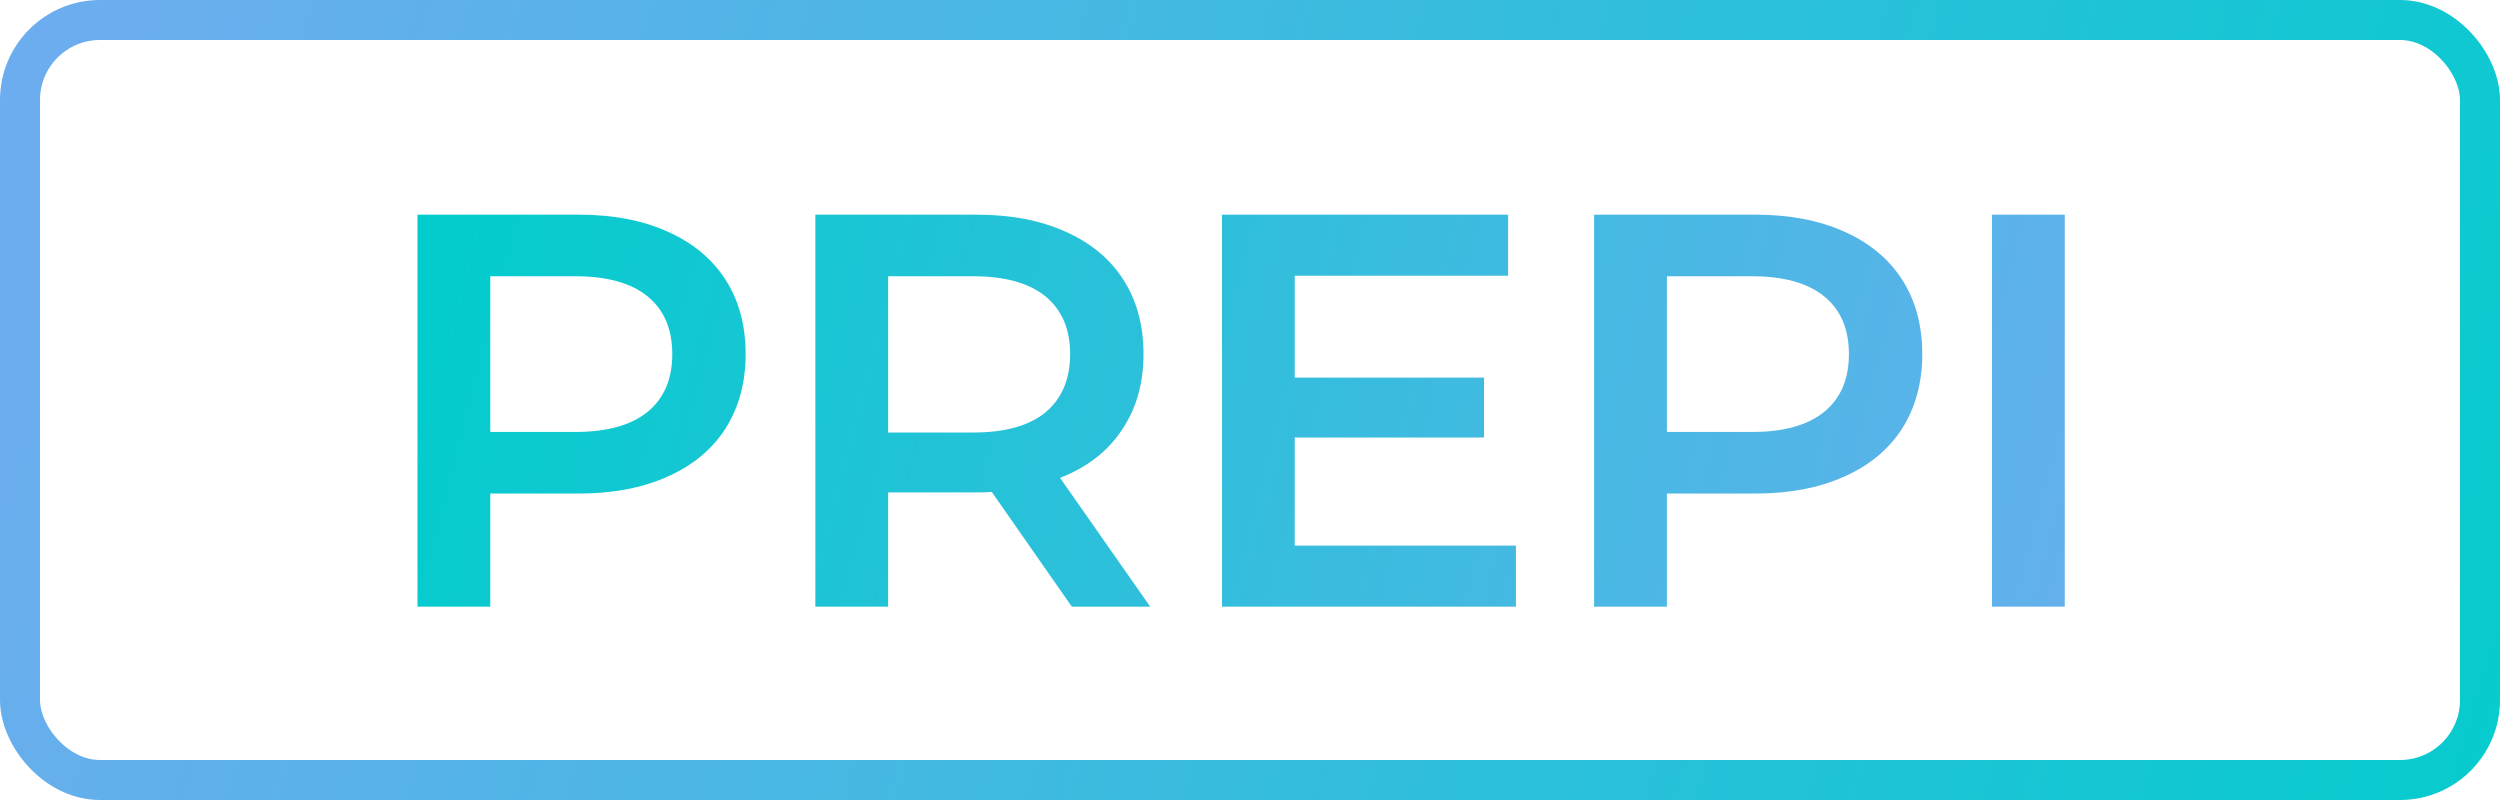 <svg width="250" height="80" viewBox="0 0 250 80" fill="none" xmlns="http://www.w3.org/2000/svg">
<path d="M57.876 21.467C61.274 21.467 64.223 22.027 66.724 23.147C69.263 24.267 71.204 25.872 72.548 27.963C73.892 30.053 74.564 32.536 74.564 35.411C74.564 38.248 73.892 40.731 72.548 42.859C71.204 44.949 69.263 46.555 66.724 47.675C64.223 48.795 61.274 49.355 57.876 49.355H49.028V60.667H41.748V21.467H57.876ZM57.54 43.195C60.714 43.195 63.122 42.523 64.764 41.179C66.407 39.835 67.228 37.912 67.228 35.411C67.228 32.909 66.407 30.987 64.764 29.643C63.122 28.299 60.714 27.627 57.54 27.627H49.028V43.195H57.54ZM107.182 60.667L99.174 49.187C98.838 49.224 98.334 49.243 97.662 49.243H88.814V60.667H81.534V21.467H97.662C101.06 21.467 104.009 22.027 106.51 23.147C109.049 24.267 110.99 25.872 112.334 27.963C113.678 30.053 114.35 32.536 114.35 35.411C114.35 38.36 113.622 40.899 112.166 43.027C110.748 45.155 108.694 46.741 106.006 47.787L115.022 60.667H107.182ZM107.014 35.411C107.014 32.909 106.193 30.987 104.55 29.643C102.908 28.299 100.5 27.627 97.326 27.627H88.814V43.251H97.326C100.5 43.251 102.908 42.579 104.55 41.235C106.193 39.853 107.014 37.912 107.014 35.411ZM151.595 54.563V60.667H122.195V21.467H150.811V27.571H129.475V37.763H148.403V43.755H129.475V54.563H151.595ZM175.539 21.467C178.936 21.467 181.886 22.027 184.387 23.147C186.926 24.267 188.867 25.872 190.211 27.963C191.555 30.053 192.227 32.536 192.227 35.411C192.227 38.248 191.555 40.731 190.211 42.859C188.867 44.949 186.926 46.555 184.387 47.675C181.886 48.795 178.936 49.355 175.539 49.355H166.691V60.667H159.411V21.467H175.539ZM175.203 43.195C178.376 43.195 180.784 42.523 182.427 41.179C184.07 39.835 184.891 37.912 184.891 35.411C184.891 32.909 184.07 30.987 182.427 29.643C180.784 28.299 178.376 27.627 175.203 27.627H166.691V43.195H175.203ZM199.197 21.467H206.477V60.667H199.197V21.467Z" fill="url(#paint0_linear)"/>
<rect x="2" y="2" width="246" height="76" rx="8" stroke="url(#paint1_linear)" stroke-width="4"/>
<defs>
<linearGradient id="paint0_linear" x1="44" y1="26.54" x2="210.37" y2="69.618" gradientUnits="userSpaceOnUse">
<stop stop-color="#03CCCD"/>
<stop offset="1" stop-color="#67AFED"/>
</linearGradient>
<linearGradient id="paint1_linear" x1="11" y1="4" x2="259" y2="80" gradientUnits="userSpaceOnUse">
<stop stop-color="#6BADEE"/>
<stop offset="1" stop-color="#02CCCD"/>
</linearGradient>
</defs>
</svg>
